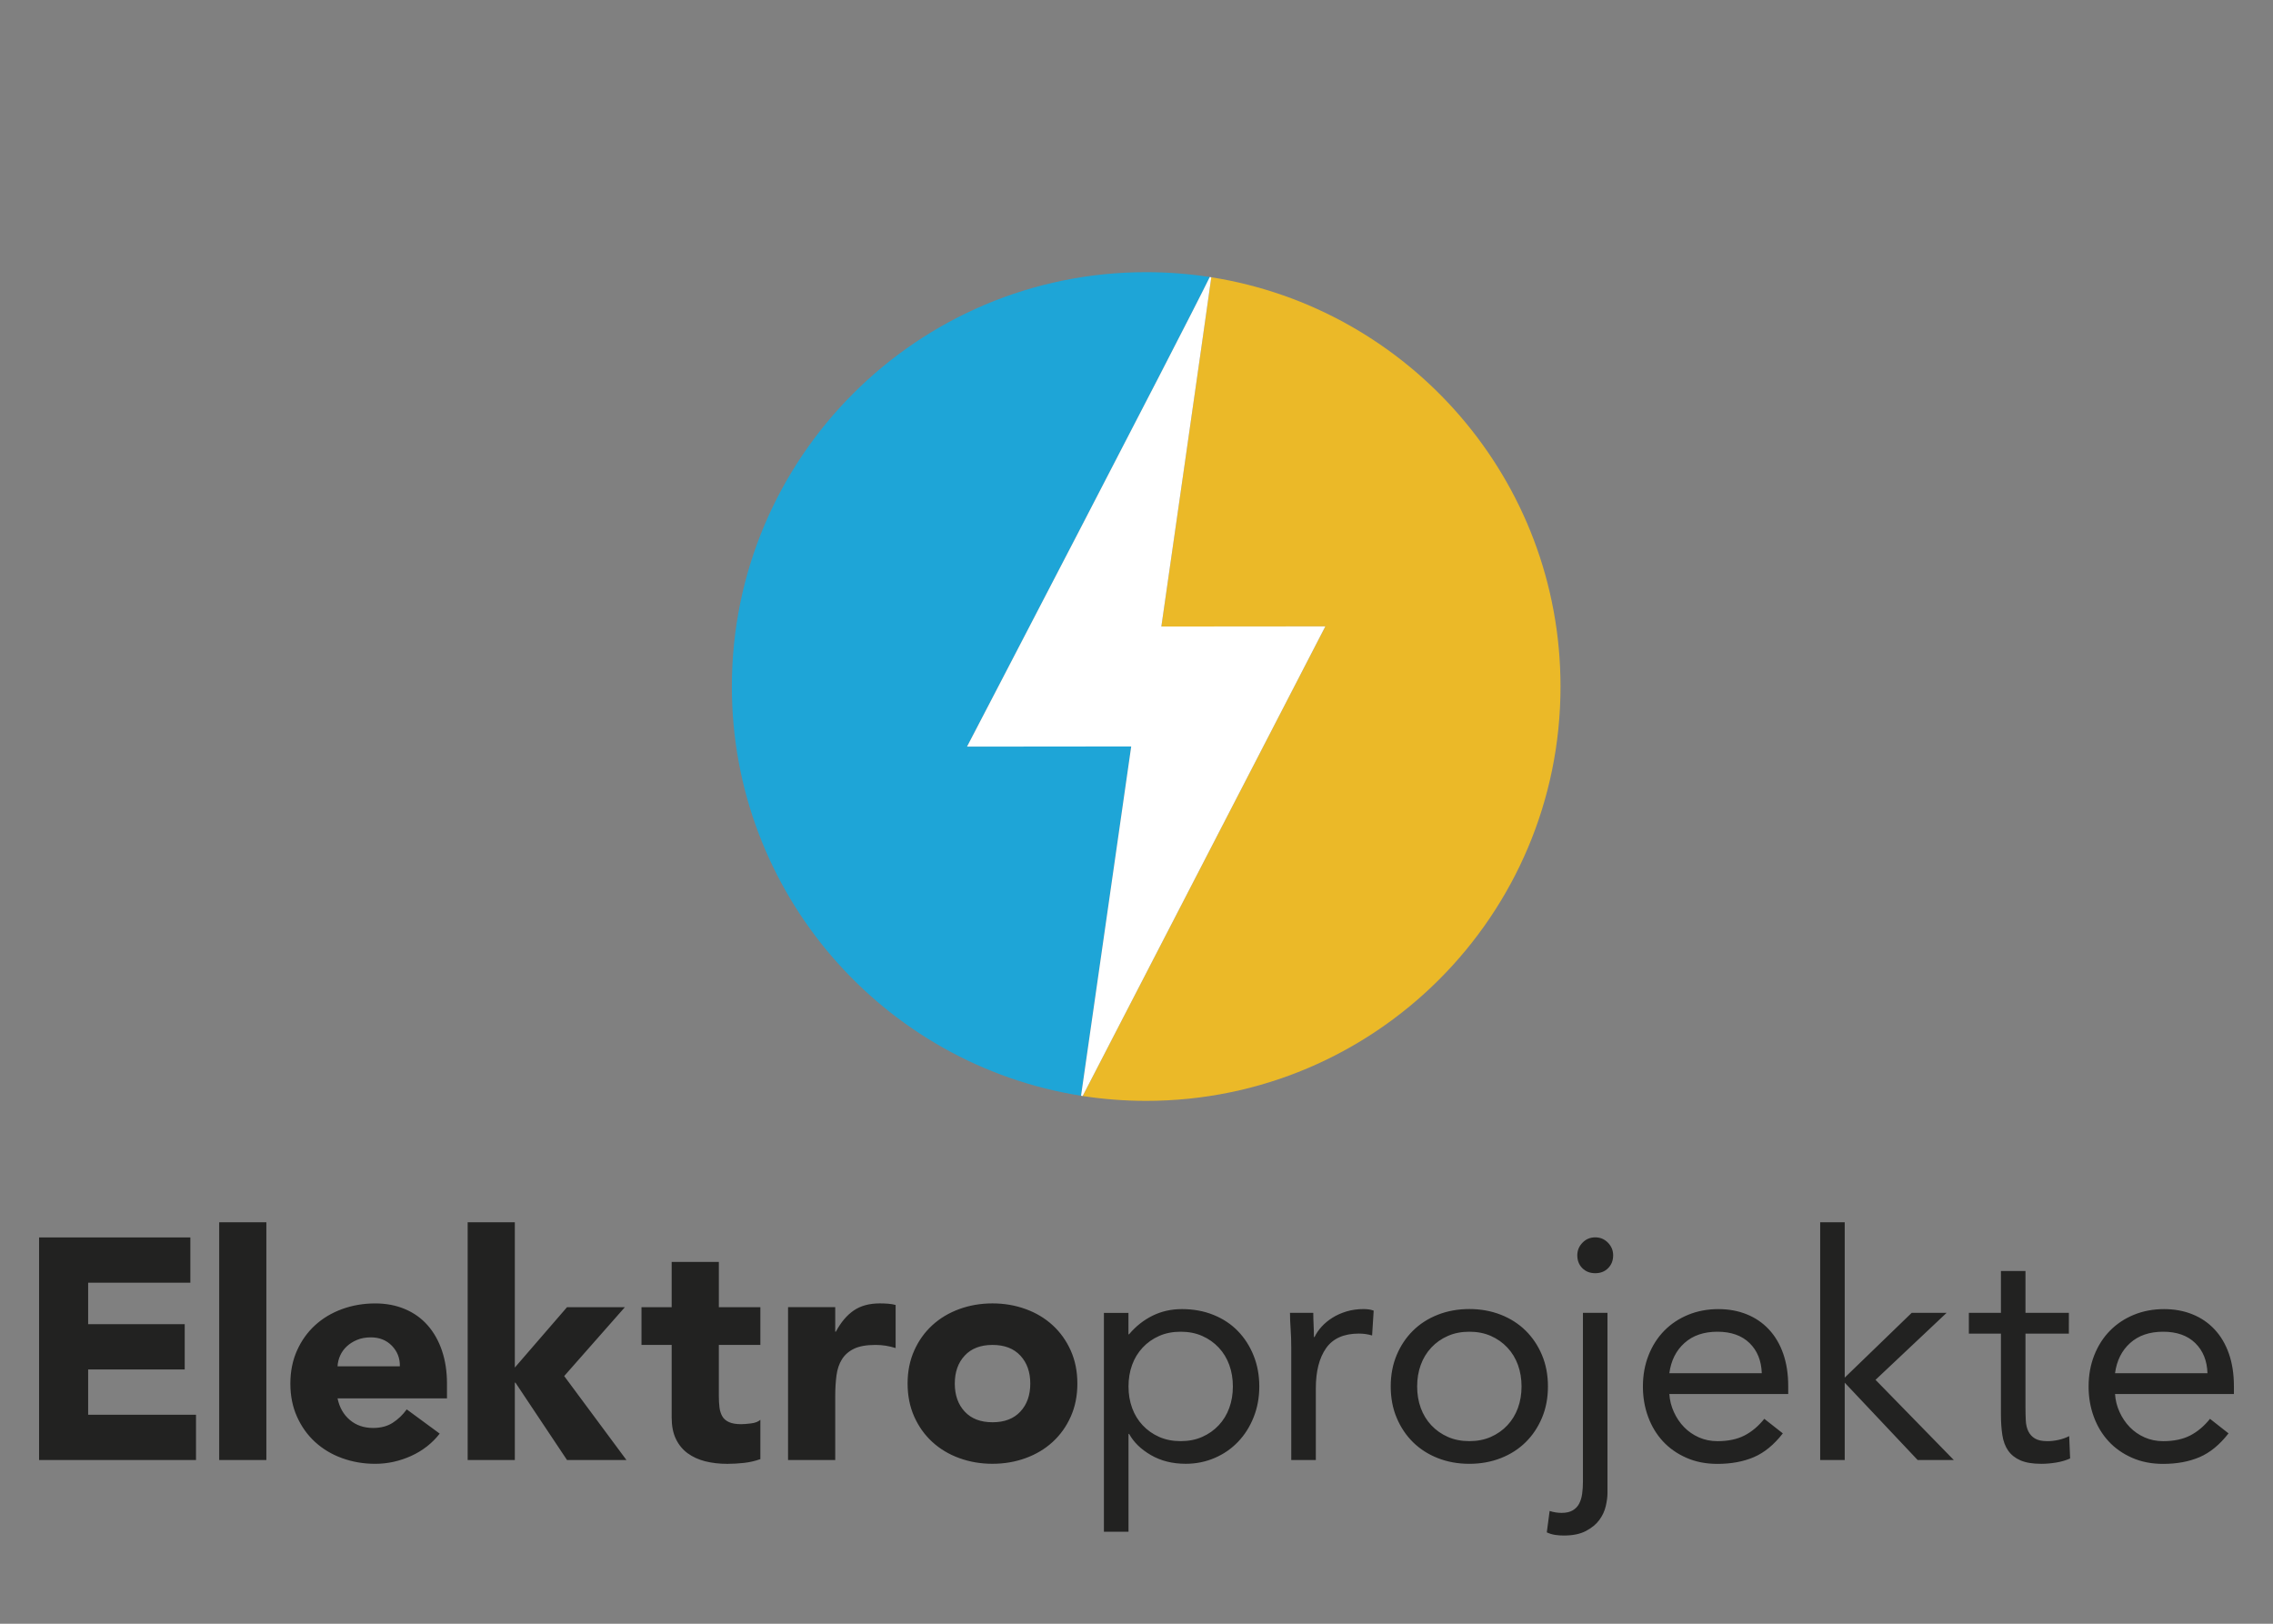<?xml version="1.0" encoding="UTF-8" standalone="no"?>
<svg xmlns:dc="http://purl.org/dc/elements/1.1/" xmlns:cc="http://creativecommons.org/ns#" xmlns:rdf="http://www.w3.org/1999/02/22-rdf-syntax-ns#" xmlns:svg="http://www.w3.org/2000/svg" xmlns="http://www.w3.org/2000/svg" xmlns:xlink="http://www.w3.org/1999/xlink" xmlns:sodipodi="http://sodipodi.sourceforge.net/DTD/sodipodi-0.dtd" xmlns:inkscape="http://www.inkscape.org/namespaces/inkscape" sodipodi:docname="ElektroProjekte_Logo1_black_RGB_Logosmall-mod.svg" xml:space="preserve" style="enable-background:new 0 0 793.7 566.93;" viewBox="0 0 793.7 566.93" y="0px" x="0px" id="Ebene_1" version="1.1" inkscape:version="1.0.2 (1.0.2+r75+1)"><rect x="0" y="0" width="793.7" height="566.93" fill="#808080" stroke="none"/><defs id="defs166"></defs>
<style type="text/css" id="style141">
	.st0{fill:#222221;}
	.st1{clip-path:url(#SVGID_00000115478389405894098030000011247476957579825828_);fill:#EBB928;}
	.st2{clip-path:url(#SVGID_00000115478389405894098030000011247476957579825828_);fill:#1EA5D7;}
	.st3{clip-path:url(#SVGID_00000115478389405894098030000011247476957579825828_);fill:#FFFFFF;}
</style>
<g id="g161">
	<g id="g145">
		<path class="st0" d="M738.54,479.46c0.59-4.39,2.34-7.91,5.27-10.54c2.93-2.64,6.77-3.95,11.53-3.95c4.76,0,8.49,1.32,11.2,3.95    c2.71,2.64,4.14,6.15,4.28,10.54H738.54z M771.7,495.38c-2.05,2.56-4.36,4.5-6.92,5.82c-2.56,1.32-5.71,1.98-9.44,1.98    c-2.34,0-4.5-0.44-6.48-1.32c-1.98-0.88-3.7-2.07-5.16-3.57c-1.46-1.5-2.65-3.26-3.57-5.27c-0.92-2.01-1.45-4.12-1.59-6.31h41.51    v-2.75c0-4.24-0.59-8.03-1.76-11.36c-1.17-3.33-2.84-6.15-5-8.45c-2.16-2.31-4.74-4.06-7.74-5.27c-3-1.21-6.3-1.81-9.88-1.81    c-3.81,0-7.32,0.66-10.54,1.98c-3.22,1.32-6,3.17-8.35,5.55c-2.34,2.38-4.17,5.23-5.49,8.57c-1.32,3.33-1.98,6.97-1.98,10.93    c0,3.73,0.6,7.25,1.81,10.54c1.21,3.29,2.93,6.15,5.16,8.57c2.23,2.42,4.96,4.34,8.18,5.76c3.22,1.43,6.84,2.14,10.87,2.14    c4.83,0,9.08-0.79,12.74-2.36c3.66-1.57,7.03-4.34,10.1-8.29L771.7,495.38z M722.42,458.38h-15.15v-14.6h-8.57v14.6h-11.2v7.25    h11.2v28.22c0,2.63,0.16,5.03,0.49,7.19c0.33,2.16,1.01,3.97,2.03,5.44c1.02,1.46,2.45,2.6,4.28,3.4c1.83,0.8,4.28,1.21,7.36,1.21    c1.61,0,3.31-0.15,5.11-0.44c1.79-0.29,3.42-0.77,4.89-1.43l-0.33-7.8c-1.17,0.59-2.42,1.03-3.73,1.32    c-1.32,0.29-2.6,0.44-3.84,0.44c-1.91,0-3.37-0.31-4.39-0.93c-1.03-0.62-1.79-1.46-2.31-2.52c-0.51-1.06-0.81-2.31-0.88-3.73    c-0.07-1.43-0.11-2.98-0.11-4.67v-25.7h15.15V458.38z M635.58,509.77h8.57v-27.01l25.47,27.01h12.63l-27.34-28l24.82-23.39h-12.19    L644.15,481v-54.24h-8.57V509.77z M582.91,479.46c0.59-4.39,2.34-7.91,5.27-10.54c2.93-2.64,6.77-3.95,11.53-3.95    c4.76,0,8.49,1.32,11.2,3.95c2.71,2.64,4.14,6.15,4.28,10.54H582.91z M616.07,495.38c-2.05,2.56-4.36,4.5-6.92,5.82    c-2.56,1.32-5.71,1.98-9.44,1.98c-2.34,0-4.5-0.44-6.48-1.32c-1.98-0.88-3.7-2.07-5.16-3.57c-1.47-1.5-2.65-3.26-3.57-5.27    c-0.92-2.01-1.45-4.12-1.59-6.31h41.51v-2.75c0-4.24-0.59-8.03-1.76-11.36c-1.17-3.33-2.84-6.15-5-8.45    c-2.16-2.31-4.74-4.06-7.74-5.27c-3-1.21-6.3-1.81-9.88-1.81c-3.81,0-7.32,0.66-10.54,1.98c-3.22,1.32-6,3.17-8.35,5.55    c-2.34,2.38-4.17,5.23-5.49,8.57c-1.32,3.33-1.98,6.97-1.98,10.93c0,3.73,0.6,7.25,1.81,10.54c1.21,3.29,2.93,6.15,5.16,8.57    c2.23,2.42,4.96,4.34,8.18,5.76c3.22,1.43,6.84,2.14,10.87,2.14c4.83,0,9.08-0.79,12.74-2.36c3.66-1.57,7.03-4.34,10.1-8.29    L616.07,495.38z M552.53,442.78c1.17,1.17,2.67,1.76,4.5,1.76c1.83,0,3.33-0.58,4.5-1.76c1.17-1.17,1.76-2.67,1.76-4.5    c0-1.68-0.6-3.15-1.81-4.39c-1.21-1.24-2.69-1.87-4.45-1.87s-3.24,0.62-4.45,1.87c-1.21,1.25-1.81,2.71-1.81,4.39    C550.77,440.11,551.36,441.61,552.53,442.78 M561.31,458.38h-8.57v58.97c0,1.46-0.09,2.86-0.27,4.17    c-0.18,1.32-0.53,2.47-1.04,3.46c-0.51,0.99-1.26,1.77-2.25,2.36c-0.99,0.59-2.29,0.88-3.9,0.88c-1.39,0-2.78-0.22-4.17-0.66    l-0.99,7.47c0.95,0.44,1.92,0.73,2.91,0.88c0.99,0.15,1.99,0.22,3.02,0.22c3.15,0,5.73-0.53,7.74-1.59    c2.01-1.06,3.57-2.34,4.67-3.84c1.1-1.5,1.85-3.11,2.25-4.83c0.4-1.72,0.6-3.24,0.6-4.56V458.38z M496.11,476.55    c0.84-2.31,2.07-4.32,3.68-6.04c1.61-1.72,3.53-3.08,5.77-4.06c2.23-0.99,4.74-1.48,7.52-1.48s5.29,0.49,7.52,1.48    c2.23,0.99,4.15,2.34,5.76,4.06c1.61,1.72,2.84,3.73,3.68,6.04c0.84,2.31,1.26,4.82,1.26,7.52c0,2.71-0.42,5.22-1.26,7.52    c-0.84,2.31-2.07,4.32-3.68,6.04c-1.61,1.72-3.53,3.07-5.76,4.06c-2.23,0.99-4.74,1.48-7.52,1.48s-5.29-0.49-7.52-1.48    c-2.23-0.99-4.16-2.34-5.77-4.06c-1.61-1.72-2.84-3.73-3.68-6.04c-0.84-2.31-1.26-4.81-1.26-7.52    C494.85,481.37,495.27,478.86,496.11,476.55 M487.71,495.05c1.39,3.29,3.29,6.13,5.71,8.51c2.42,2.38,5.31,4.23,8.67,5.55    c3.37,1.32,7.03,1.98,10.98,1.98c3.95,0,7.61-0.66,10.98-1.98c3.37-1.32,6.26-3.17,8.67-5.55c2.42-2.38,4.32-5.22,5.71-8.51    c1.39-3.29,2.09-6.95,2.09-10.98c0-4.02-0.7-7.69-2.09-10.98c-1.39-3.29-3.29-6.13-5.71-8.51c-2.42-2.38-5.31-4.23-8.67-5.55    c-3.37-1.32-7.03-1.98-10.98-1.98c-3.95,0-7.61,0.66-10.98,1.98c-3.37,1.32-6.26,3.17-8.67,5.55c-2.42,2.38-4.32,5.22-5.71,8.51    c-1.39,3.29-2.09,6.96-2.09,10.98C485.62,488.1,486.32,491.76,487.71,495.05 M450.9,509.77h8.57v-25.04c0-5.93,1.19-10.6,3.57-14    c2.38-3.4,6.2-5.11,11.47-5.11c1.61,0,3.15,0.22,4.61,0.66l0.55-8.67c-0.59-0.22-1.17-0.37-1.76-0.44    c-0.59-0.07-1.17-0.11-1.76-0.11c-2.12,0-4.1,0.27-5.93,0.82c-1.83,0.55-3.48,1.28-4.94,2.2c-1.46,0.92-2.73,1.96-3.79,3.13    c-1.06,1.17-1.89,2.38-2.47,3.62h-0.22c0-1.46-0.04-2.89-0.11-4.28c-0.07-1.39-0.11-2.78-0.11-4.17h-8.13    c0,1.68,0.07,3.55,0.22,5.6c0.15,2.05,0.22,4.25,0.22,6.59V509.77z M395.32,476.55c0.84-2.31,2.07-4.32,3.68-6.04    c1.61-1.72,3.53-3.08,5.76-4.06c2.23-0.99,4.74-1.48,7.52-1.48c2.78,0,5.29,0.49,7.52,1.48c2.23,0.99,4.15,2.34,5.76,4.06    c1.61,1.72,2.84,3.73,3.68,6.04c0.84,2.31,1.26,4.82,1.26,7.52c0,2.71-0.42,5.22-1.26,7.52c-0.84,2.31-2.07,4.32-3.68,6.04    c-1.61,1.72-3.53,3.07-5.76,4.06c-2.23,0.99-4.74,1.48-7.52,1.48c-2.78,0-5.29-0.49-7.52-1.48c-2.23-0.99-4.15-2.34-5.76-4.06    c-1.61-1.72-2.84-3.73-3.68-6.04c-0.84-2.31-1.26-4.81-1.26-7.52C394.06,481.37,394.48,478.86,395.32,476.55 M385.49,534.8h8.57    v-34.15h0.22c1.61,2.93,4.15,5.4,7.63,7.41c3.48,2.01,7.52,3.02,12.13,3.02c3.59,0,6.95-0.68,10.1-2.03    c3.15-1.35,5.88-3.24,8.18-5.65c2.31-2.42,4.12-5.27,5.43-8.57c1.32-3.29,1.98-6.88,1.98-10.76c0-3.88-0.66-7.47-1.98-10.76    c-1.32-3.29-3.15-6.15-5.49-8.56c-2.34-2.42-5.18-4.3-8.51-5.65c-3.33-1.35-7.01-2.03-11.04-2.03c-3.73,0-7.16,0.77-10.27,2.31    c-3.11,1.54-5.84,3.7-8.18,6.48h-0.22v-7.47h-8.57V534.8z M336.86,473.31c2.31-2.49,5.54-3.73,9.72-3.73s7.41,1.25,9.72,3.73    c2.31,2.49,3.46,5.75,3.46,9.77c0,4.03-1.15,7.29-3.46,9.77c-2.31,2.49-5.55,3.73-9.72,3.73s-7.41-1.24-9.72-3.73    c-2.31-2.49-3.46-5.75-3.46-9.77C333.4,479.06,334.55,475.8,336.86,473.31 M319.23,494.61c1.54,3.44,3.64,6.39,6.31,8.84    c2.67,2.45,5.82,4.34,9.44,5.65c3.62,1.32,7.48,1.98,11.58,1.98c4.1,0,7.96-0.66,11.58-1.98c3.62-1.32,6.77-3.2,9.44-5.65    c2.67-2.45,4.78-5.4,6.31-8.84c1.54-3.44,2.31-7.28,2.31-11.53c0-4.24-0.77-8.09-2.31-11.53c-1.54-3.44-3.64-6.39-6.31-8.84    c-2.67-2.45-5.82-4.34-9.44-5.65c-3.62-1.32-7.49-1.98-11.58-1.98c-4.1,0-7.96,0.66-11.58,1.98c-3.62,1.32-6.77,3.2-9.44,5.65    c-2.67,2.45-4.78,5.4-6.31,8.84c-1.54,3.44-2.31,7.29-2.31,11.53C316.93,487.33,317.7,491.17,319.23,494.61 M275.18,509.77h16.47    v-22.29c0-2.64,0.15-5.05,0.44-7.25c0.29-2.2,0.93-4.08,1.92-5.65c0.99-1.57,2.4-2.8,4.23-3.68c1.83-0.88,4.32-1.32,7.47-1.32    c1.24,0,2.43,0.09,3.57,0.27c1.13,0.18,2.29,0.46,3.46,0.82v-15.04c-0.81-0.22-1.68-0.37-2.64-0.44c-0.95-0.07-1.9-0.11-2.86-0.11    c-3.66,0-6.7,0.82-9.11,2.47c-2.42,1.65-4.5,4.12-6.26,7.41h-0.22v-8.57h-16.47V509.77z M265.51,456.4h-14.5v-15.81h-16.47v15.81    H224v13.18h10.54v25.37c0,2.93,0.49,5.42,1.48,7.47c0.99,2.05,2.36,3.72,4.12,5c1.76,1.28,3.81,2.21,6.15,2.8    c2.34,0.58,4.9,0.88,7.69,0.88c1.9,0,3.84-0.11,5.82-0.33c1.98-0.22,3.88-0.66,5.71-1.32v-13.73c-0.73,0.66-1.81,1.08-3.24,1.26    c-1.43,0.18-2.58,0.27-3.46,0.27c-1.76,0-3.17-0.24-4.23-0.71c-1.06-0.47-1.85-1.15-2.36-2.03c-0.51-0.88-0.84-1.92-0.99-3.13    c-0.15-1.21-0.22-2.54-0.22-4.01v-17.79h14.5V456.4z M163.3,509.77h16.47v-27.01h0.22L198,509.77h20.75l-21.74-29.32l21.19-24.05    H198l-18.23,21.08v-50.73H163.3V509.77z M117.87,477.04c0.07-1.32,0.38-2.58,0.93-3.79c0.55-1.21,1.32-2.27,2.31-3.18    c0.99-0.92,2.18-1.67,3.57-2.25c1.39-0.59,3-0.88,4.83-0.88c3,0,5.45,0.99,7.36,2.96c1.9,1.98,2.82,4.36,2.75,7.14H117.87z     M142.03,492.09c-1.39,1.9-3.02,3.46-4.89,4.67c-1.87,1.21-4.16,1.81-6.86,1.81c-3.22,0-5.93-0.93-8.13-2.8    c-2.2-1.87-3.62-4.37-4.28-7.52h38.21v-5.16c0-4.24-0.59-8.09-1.76-11.53c-1.17-3.44-2.84-6.39-5-8.84    c-2.16-2.45-4.79-4.34-7.91-5.65c-3.11-1.32-6.57-1.98-10.38-1.98c-4.1,0-7.96,0.66-11.58,1.98c-3.62,1.32-6.77,3.2-9.44,5.65    c-2.67,2.45-4.78,5.4-6.31,8.84c-1.54,3.44-2.31,7.29-2.31,11.53c0,4.25,0.77,8.09,2.31,11.53c1.54,3.44,3.64,6.39,6.31,8.84    c2.67,2.45,5.82,4.34,9.44,5.65c3.62,1.32,7.48,1.98,11.58,1.98c4.32,0,8.49-0.92,12.52-2.74c4.03-1.83,7.36-4.43,9.99-7.8    L142.03,492.09z M76.54,509.77h16.47v-83.01H76.54V509.77z M13.65,509.77h54.79v-15.81H30.78v-15.81H64.5v-15.81H30.78v-14.49    h35.69v-15.81H13.65V509.77z" id="path143"></path>
	</g>
	<g id="g159">
		<defs id="defs148">
			<rect id="SVGID_1_" x="214.11" y="30.81" width="362.13" height="362.13"></rect>
		</defs>
		<clipPath id="SVGID_00000031911890383877715740000013538002131259768749_">
			<use xlink:href="#SVGID_1_" style="overflow:visible;" id="use150"></use>
		</clipPath>
		<path style="fill:#ebb928" d="M 423.63,33.04 C 421.58,48.06 401.8,185.66 401.8,185.66 l 71.67,-0.06 c 0,0 -102.05,197.43 -106.06,205.22 9.05,1.39 18.32,2.12 27.77,2.12 100,0 181.07,-81.07 181.07,-181.07 C 576.24,121.56 510.11,46.69 423.63,33.04" clip-path="url(#SVGID_00000031911890383877715740000013538002131259768749_)" id="path153" transform="matrix(0.799,0,0,0.799,84.487,70.407)"></path>
		<path style="fill:#1ea5d7" d="m 366.75,390.7 c -0.01,0 -0.03,0 -0.04,-0.01 v 0.01 c 0.01,0.01 0.02,0.01 0.04,0 z M 420.66,37.56 c 0.93,-1.86 1.71,-3.41 2.3,-4.63 -9.06,-1.39 -18.34,-2.12 -27.79,-2.12 -100,0 -181.07,81.07 -181.07,181.07 0,90.31 66.13,165.16 152.6,178.82 l 21.92,-152.62 -71.75,0.07 c 0,0 5.83,-11.2 14.79,-28.41 3.92,-7.53 8.43,-16.21 13.31,-25.6 0.7,-1.34 1.4,-2.7 2.11,-4.07 4.27,-8.22 8.79,-16.92 13.41,-25.82 0.77,-1.48 1.54,-2.97 2.32,-4.47 1.55,-2.99 3.11,-5.99 4.67,-9.01 0.78,-1.51 1.56,-3.01 2.35,-4.52 14.09,-27.17 28.25,-54.54 38.61,-74.72 2.88,-5.61 5.46,-10.66 7.67,-15 1.78,-3.48 3.3,-6.5 4.55,-8.97" clip-path="url(#SVGID_00000031911890383877715740000013538002131259768749_)" id="path155" transform="matrix(0.799,0,0,0.799,84.487,70.407)"></path>
		<path style="fill:#ffffff" d="M 422.96,32.93 C 410.24,58.91 316.88,238.14 316.88,238.14 l 71.75,-0.07 -21.92,152.63 c 0.24,0.04 0.47,0.08 0.7,0.12 4.01,-7.79 106.06,-205.22 106.06,-205.22 l -71.67,0.06 c 0,0 19.78,-137.61 21.83,-152.62 -0.22,-0.04 -0.45,-0.08 -0.67,-0.11" clip-path="url(#SVGID_00000031911890383877715740000013538002131259768749_)" id="path157" transform="matrix(0.799,0,0,0.799,84.487,70.407)"></path>
	</g>
</g>
</svg>

